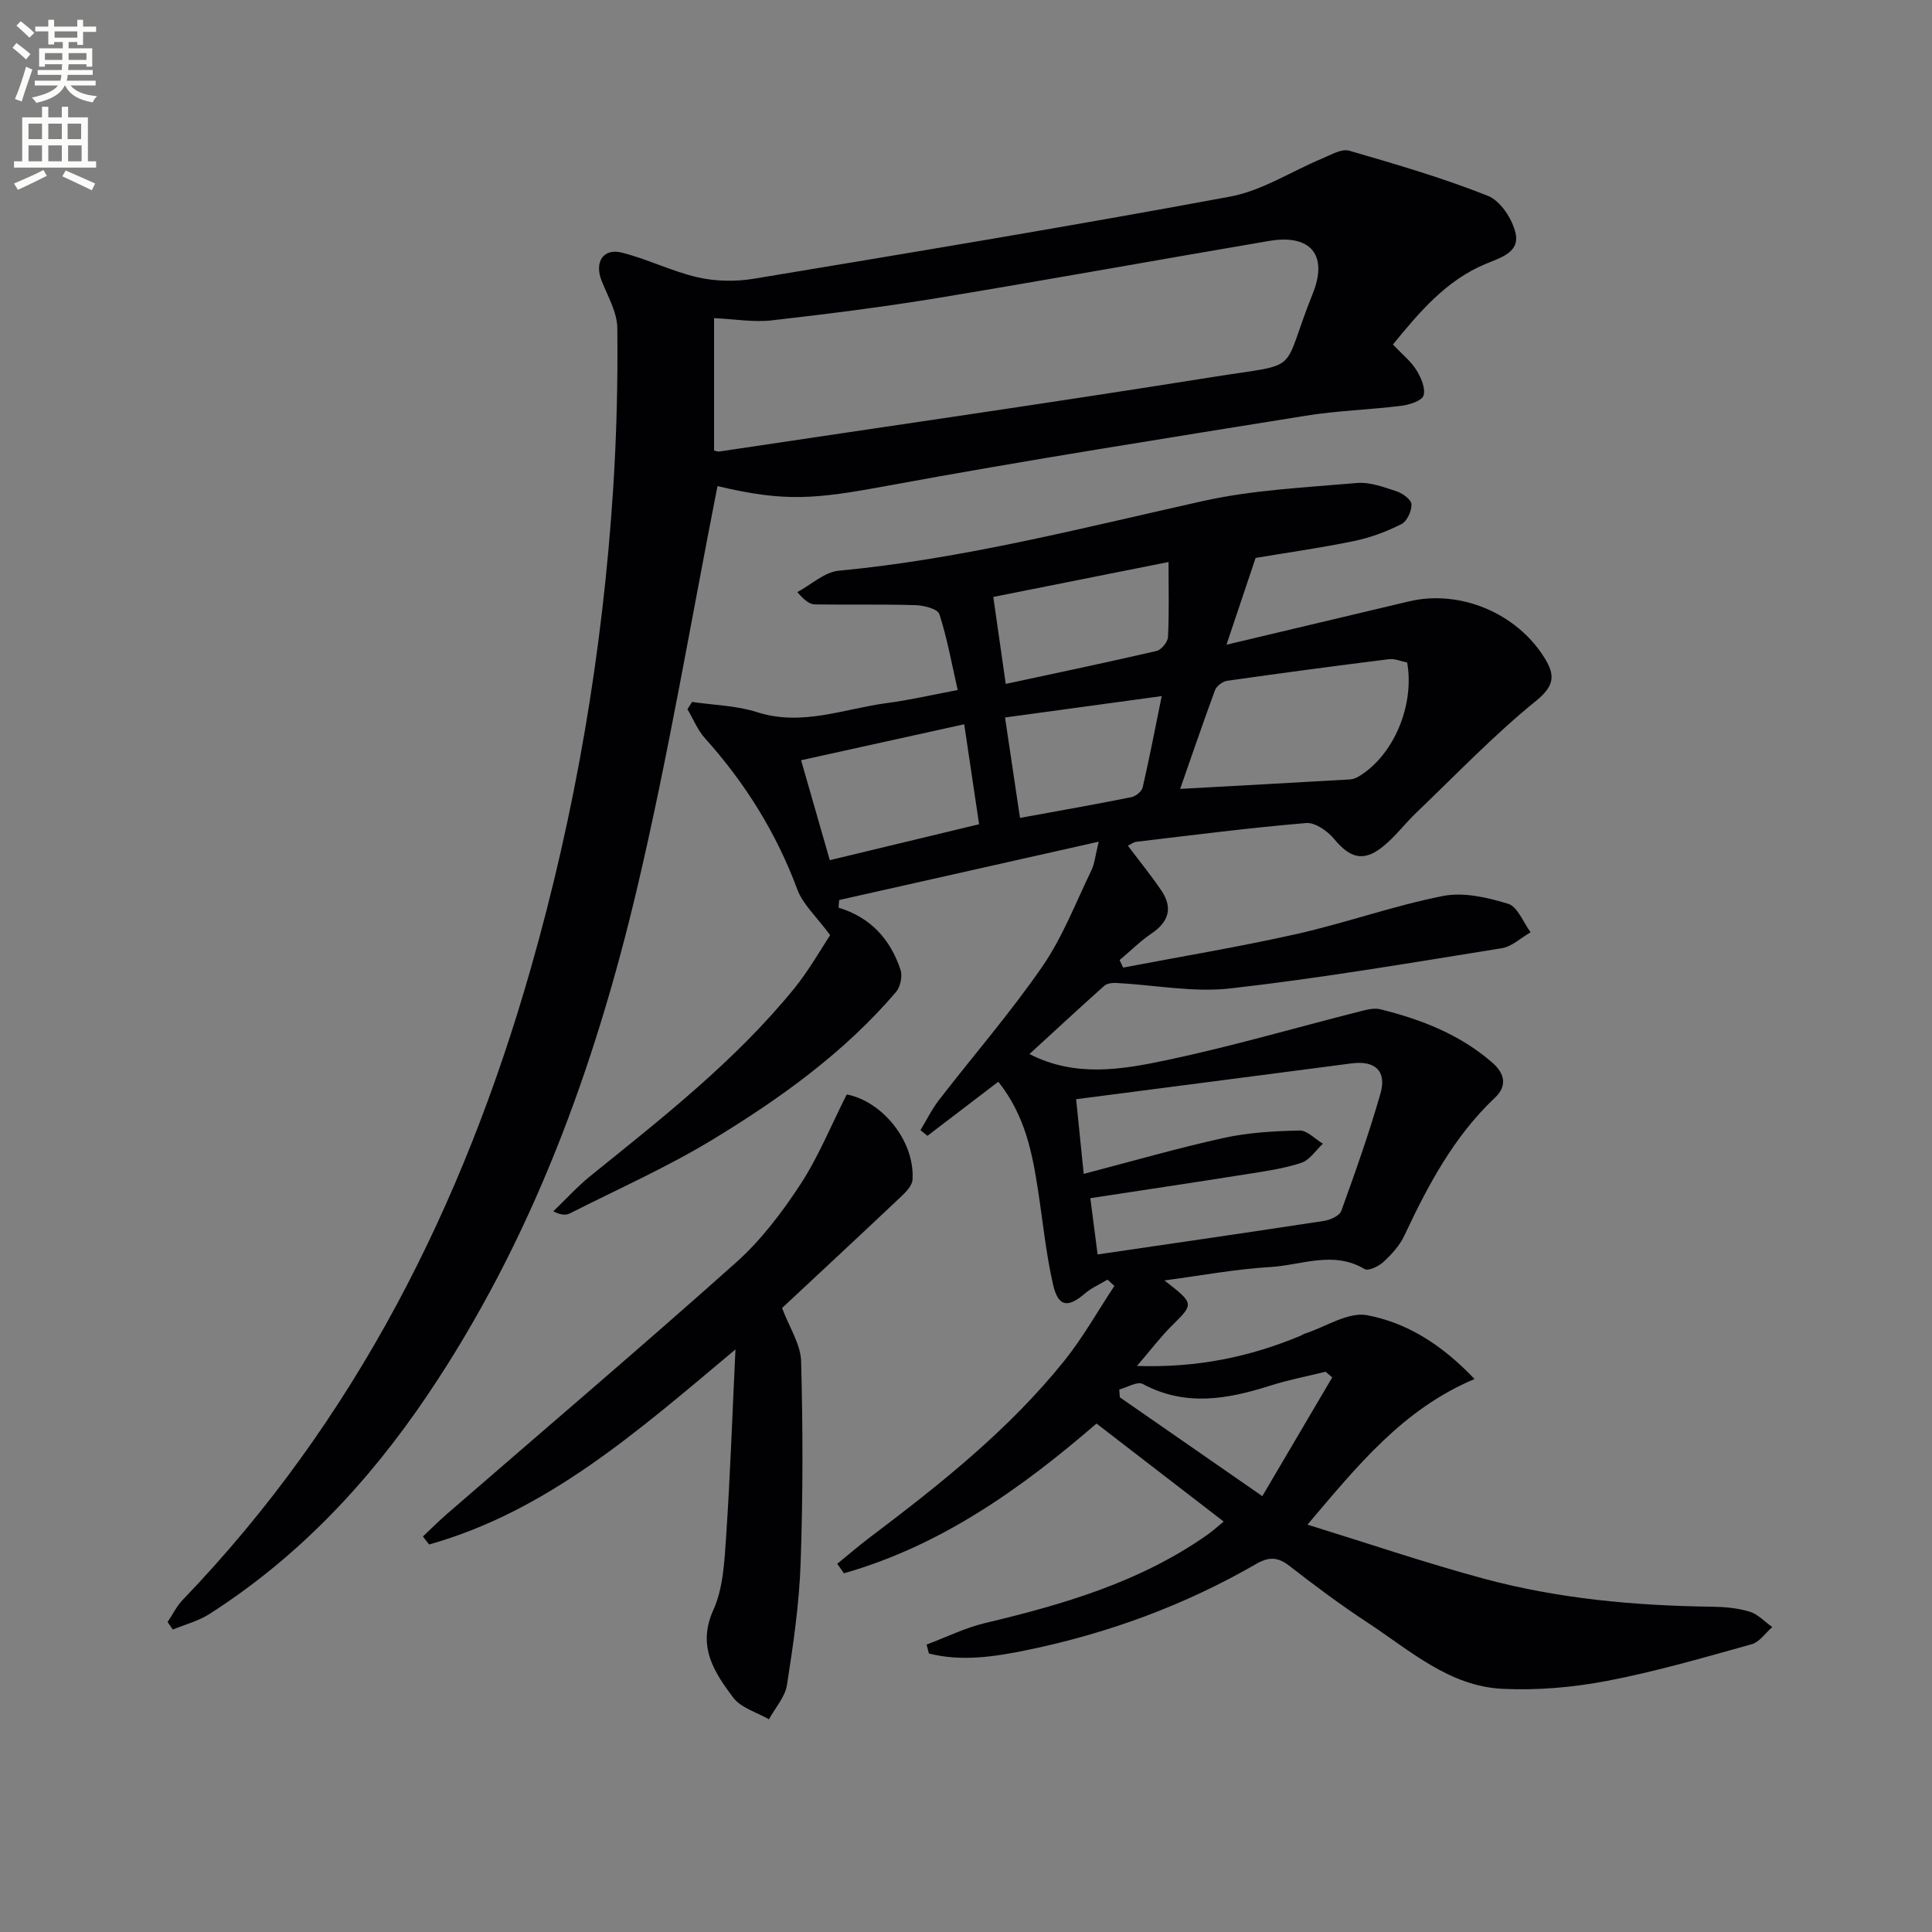 <svg enable-background="new 0 0 400 400" viewBox="0 0 400 400" xmlns="http://www.w3.org/2000/svg"><rect x="0" y="0" width="400" height="400" fill="#808080" stroke="none"/><path d="m2.6 9.9.8-1c.9.7 1.9 1.4 2.9 2.3l-.9 1.1c-1.1-1-2-1.8-2.8-2.4zm.5 10.6c.9-2.1 1.6-4.3 2.3-6.7.4.2.8.4 1.3.6-.7 2.1-1.5 4.3-2.2 6.6zm.3-15.2.9-.9c1 .8 2 1.6 2.8 2.4l-1 1c-.9-.9-1.8-1.7-2.7-2.5zm12.6-1.2h1.2v1.4h2.7v1.1h-2.7v2.7h-1.2v-.6h-1.8v1.3h4.9v3.8h-1.2v-.5h-3.7c0 .4-.1.9-.1 1.2h5.1v1h-5.2c0 .5-.1.9-.2 1.2h6v1h-5.2c1.1 1.3 2.9 2 5.5 2.2-.4.4-.7.8-.9 1.3-2.9-.5-4.8-1.6-5.7-3.5h-.1c-.8 1.7-2.7 2.9-5.9 3.6-.2-.4-.6-.8-.9-1.1 2.8-.6 4.6-1.4 5.4-2.5h-4.8v-1h5.3c.1-.3.2-.7.2-1.2h-4.9v-1h5c0-.4 0-.8.1-1.2h-3.6v.5h-1.2v-3.8h4.9v-1.3h-1.8v.5h-1.2v-2.7h-2.7v-1h2.7v-1.4h1.2v1.4h4.8zm-6.7 8.3h3.6c0-.4 0-.9 0-1.4h-3.6zm1.9-4.6h4.8v-1.3h-4.7v1.3zm6.7 3.2h-3.7v1.4h3.7z" fill="#fbfcfa"/><path d="m8.7 22.1h1.3v2.2h2.8v-2.2h1.3v2.2h4.1v9.1h1.7v1.3h-17v-1.3h1.7v-9.1h4.1zm.3 13.1.7 1.2c-1.8.9-3.8 1.9-6 2.9-.2-.4-.5-.8-.8-1.3 2.3-1 4.4-1.9 6.1-2.8zm-3.1-6.4h2.8v-3.2h-2.8zm0 4.6h2.8v-3.3h-2.8zm4.1-4.6h2.8v-3.2h-2.8zm0 4.6h2.8v-3.3h-2.8zm3.6 1.9c2.1.9 4.1 1.8 6.1 2.7l-.7 1.4c-2.2-1.1-4.2-2-6.1-2.9zm3.2-9.7h-2.8v3.2h2.8zm-2.7 7.8h2.8v-3.3h-2.8z" fill="#fbfcfa"/><g fill="#010104"><path d="m241.08 265.1c6.22 4.84 6.15 4.8 1.55 9.36-2.32 2.3-4.3 4.94-7.24 8.35 12.6.4 23.42-1.9 33.89-6.26.31-.13.58-.34.89-.44 4.31-1.4 8.96-4.55 12.87-3.81 8.12 1.53 15.35 5.95 22.25 13.21-14.82 6.24-24.17 17.87-34.59 30.15 12.35 3.82 24.24 7.86 36.34 11.14 15.46 4.19 31.35 5.64 47.35 5.85 2.64.03 5.36.27 7.86 1.03 1.72.52 3.13 2.09 4.68 3.19-1.41 1.22-2.64 3.1-4.26 3.55-9.9 2.76-19.81 5.65-29.89 7.58-7.12 1.36-14.55 2.01-21.78 1.65-10.98-.56-19.11-7.96-27.8-13.67-5.56-3.65-10.92-7.63-16.16-11.72-2.44-1.91-4.26-2.02-7-.44-14.77 8.53-30.63 14.35-47.31 17.79-6.72 1.39-13.6 2.46-20.41.73-.16-.62-.32-1.24-.48-1.85 4.04-1.51 7.98-3.47 12.14-4.46 16.24-3.86 32.12-8.51 45.99-18.27 1.07-.75 2.04-1.65 3.38-2.74-8.85-6.82-17.46-13.46-26.33-20.29-15.4 13.3-32.09 25.26-52.29 31-.46-.65-.92-1.31-1.39-1.96 2.3-1.87 4.54-3.81 6.91-5.59 14.5-10.95 28.72-22.25 40.16-36.52 3.85-4.81 6.89-10.26 10.31-15.42-.47-.44-.94-.87-1.41-1.31-1.58.95-3.33 1.71-4.71 2.89-3.49 3-5.5 2.78-6.56-1.8-1.48-6.44-2.12-13.07-3.13-19.61-1.2-7.74-2.64-15.4-8.22-22.45-4.96 3.79-9.81 7.49-14.67 11.2-.48-.39-.97-.78-1.45-1.17 1.28-2.11 2.37-4.36 3.87-6.29 7.12-9.21 14.78-18.04 21.37-27.6 4.19-6.08 6.9-13.19 10.15-19.9.68-1.41.81-3.09 1.52-5.94-18.54 4.17-36.14 8.13-53.74 12.08-.04.53-.08 1.05-.13 1.58 6.69 2.02 10.76 6.61 12.83 12.86.44 1.32-.02 3.54-.93 4.6-10.71 12.55-23.99 22.06-37.92 30.53-9.46 5.75-19.66 10.27-29.56 15.29-.81.41-1.82.43-3.48-.41 2.56-2.45 4.95-5.1 7.69-7.32 14.9-12.03 30.01-23.84 42.19-38.81 3.09-3.8 5.51-8.14 7.45-11.04-2.87-3.89-5.64-6.36-6.79-9.44-4.36-11.73-10.8-22.06-19.13-31.33-1.54-1.71-2.43-3.99-3.63-6.01.32-.5.63-1.01.95-1.51 4.49.66 9.17.74 13.44 2.11 9.34 3 18.02-.71 26.94-1.88 4.72-.62 9.38-1.71 14.62-2.7-1.26-5.54-2.18-10.74-3.8-15.72-.34-1.06-3.18-1.8-4.9-1.85-6.94-.21-13.89-.05-20.83-.15-1.05-.02-2.09-.7-3.67-2.55 2.86-1.53 5.61-4.15 8.58-4.43 25.57-2.42 50.32-8.83 75.28-14.4 10.43-2.33 21.3-2.83 32-3.76 2.68-.23 5.56.85 8.22 1.73 1.25.41 3.04 1.72 3.07 2.69.05 1.38-.92 3.51-2.08 4.09-3.06 1.54-6.37 2.79-9.73 3.49-6.8 1.41-13.69 2.38-20.46 3.51-1.86 5.52-3.7 11.02-6.03 17.97 13.72-3.26 25.76-6.11 37.79-8.97 10.52-2.5 22.29 2.39 28.06 11.71 2.15 3.47 2.19 5.68-1.74 8.87-8.75 7.09-16.58 15.3-24.74 23.1-2.4 2.29-4.42 5.03-6.99 7.09-4.02 3.23-6.79 2.4-10.1-1.59-1.36-1.64-3.93-3.45-5.79-3.29-11.74.99-23.44 2.5-35.14 3.88-.6.07-1.15.52-1.76.82 2.41 3.21 4.83 6.16 6.95 9.31 2.38 3.54 1.52 6.44-2.04 8.85-2.37 1.6-4.43 3.67-6.63 5.52.25.52.49 1.03.74 1.55 11.97-2.29 24.01-4.28 35.9-6.95 10.17-2.29 20.07-5.85 30.28-7.87 4.28-.85 9.22.29 13.53 1.61 1.97.61 3.12 3.85 4.65 5.9-1.99 1.13-3.87 2.96-5.98 3.3-18.69 3-37.36 6.19-56.16 8.32-7.73.88-15.74-.72-23.62-1.13-.84-.04-1.95.08-2.52.6-5.18 4.62-10.27 9.34-15.48 14.12 9.47 4.86 19.07 3.23 28.32 1.28 13.42-2.83 26.63-6.69 39.94-10.07 1.43-.36 3.05-.82 4.39-.48 8.46 2.1 16.47 5.2 23.18 11.05 2.69 2.34 3.04 4.9.54 7.26-8.53 8.06-13.86 18.13-18.76 28.56-.96 2.05-2.63 3.87-4.31 5.43-.98.91-3.14 1.95-3.91 1.49-6.5-3.89-13.1-.79-19.56-.42-7.08.41-14.13 1.74-21.89 2.77zm-16.71-22.06c10.16-2.65 19.52-5.36 29.03-7.45 5.1-1.12 10.43-1.41 15.66-1.53 1.59-.03 3.22 1.77 4.83 2.73-1.47 1.37-2.73 3.39-4.47 3.96-3.59 1.19-7.42 1.74-11.19 2.33-10.62 1.69-21.26 3.27-32.49 4.99.48 3.74.98 7.57 1.51 11.65 16.08-2.36 31.49-4.59 46.89-6.95 1.3-.2 3.2-1.06 3.56-2.07 2.91-8.04 5.77-16.11 8.12-24.33 1.31-4.61-1.1-6.84-5.95-6.21-18.85 2.47-37.71 4.91-57.07 7.42.49 4.76.95 9.32 1.57 15.46zm19.97-79.71c11.56-.63 23.39-1.28 35.21-1.96.61-.04 1.26-.31 1.79-.63 7.15-4.31 11.57-14.63 10-23.57-1.21-.24-2.54-.84-3.78-.69-11.18 1.39-22.34 2.88-33.49 4.47-.93.13-2.19 1.08-2.51 1.93-2.63 7.14-5.08 14.34-7.22 20.45zm-78.48-5.93c2.04 7.11 3.95 13.74 5.94 20.69 10.51-2.53 20.59-4.95 30.91-7.44-1.05-7.1-2.04-13.73-3.08-20.7-11.45 2.53-22.41 4.94-33.77 7.45zm42.37-15.8c10.92-2.35 21.1-4.48 31.23-6.83.99-.23 2.31-1.85 2.36-2.88.25-4.93.11-9.89.11-15.53-12.36 2.46-24.1 4.81-36.28 7.23.87 6.09 1.68 11.77 2.58 18.01zm32.29 2.52c-11.12 1.52-21.55 2.95-32.44 4.43 1.05 7.04 2.03 13.66 3.1 20.79 8.11-1.48 15.59-2.8 23.04-4.29.91-.18 2.17-1.19 2.36-2.03 1.4-6.08 2.58-12.21 3.94-18.9zm20.83 165.64c5.12-8.69 9.79-16.63 14.47-24.58-.45-.39-.91-.79-1.36-1.18-3.81.94-7.69 1.68-11.43 2.87-8.88 2.83-17.61 4.41-26.45-.34-1.1-.59-3.21.72-4.85 1.15.04.54.08 1.08.12 1.62 9.51 6.6 19.01 13.19 29.5 20.46z"/><path d="m288.39 71.32c1.96 2.08 3.72 3.47 4.84 5.27.97 1.56 1.95 3.79 1.5 5.3-.33 1.09-2.93 1.92-4.62 2.13-6.59.82-13.27 1-19.82 2.06-28.82 4.65-57.67 9.17-86.37 14.46-15.13 2.79-21.26 3.46-35.37.1-5.48 27.77-10.15 55.77-16.66 83.33-8.79 37.19-21.8 72.88-43.4 104.89-12.14 18-26.76 33.57-45.16 45.32-2.27 1.45-5.02 2.15-7.55 3.2-.36-.52-.72-1.04-1.08-1.56 1.04-1.55 1.88-3.29 3.15-4.61 35.68-37.1 58-81.56 72.01-130.58 9.29-32.52 14.92-65.7 17.09-99.44.71-11.07.98-22.19.86-33.27-.04-3.29-1.99-6.59-3.26-9.81-1.51-3.81.31-6.78 4.19-5.81 5.35 1.34 10.4 3.91 15.77 5.13 3.71.84 7.85.9 11.62.27 32.89-5.46 65.8-10.91 98.57-17 6.62-1.23 12.71-5.25 19.08-7.9 1.8-.75 3.99-2.06 5.56-1.6 9.67 2.8 19.38 5.64 28.72 9.35 2.61 1.04 5.09 4.83 5.73 7.77.86 3.98-3.14 5.03-6.3 6.36-8.1 3.4-13.58 9.9-19.1 16.64zm-140.55 21.97c.43.08.77.23 1.08.19 34.1-5.11 68.23-10.01 102.27-15.44 18.79-3 13.78-.28 20.6-17.25 3.22-8.01-.45-12.36-9.01-10.91-22.87 3.88-45.7 8.03-68.59 11.81-11.42 1.88-22.92 3.33-34.42 4.64-3.68.42-7.48-.25-11.93-.46z"/><path d="m175.31 226.59c7.35 1.42 14.11 9.63 13.62 17.65-.07 1.19-1.3 2.49-2.29 3.43-8.46 7.99-16.98 15.91-24.72 23.14 1.51 4.04 3.84 7.49 3.94 11 .38 13.93.39 27.89-.1 41.82-.29 8.43-1.52 16.85-2.82 25.2-.39 2.51-2.45 4.77-3.74 7.14-2.52-1.47-5.81-2.37-7.42-4.53-3.92-5.24-7.49-10.58-4.09-18.11 2.04-4.52 2.29-9.99 2.64-15.09.84-12.41 1.27-24.84 1.94-38.86-20.19 16.92-38.92 33.49-63.43 40.39-.43-.55-.85-1.11-1.28-1.66 1.67-1.57 3.29-3.2 5.02-4.7 19.97-17.32 40.12-34.45 59.84-52.05 5.15-4.6 9.48-10.33 13.29-16.14 3.76-5.75 6.37-12.25 9.6-18.63z"/></g></svg>
